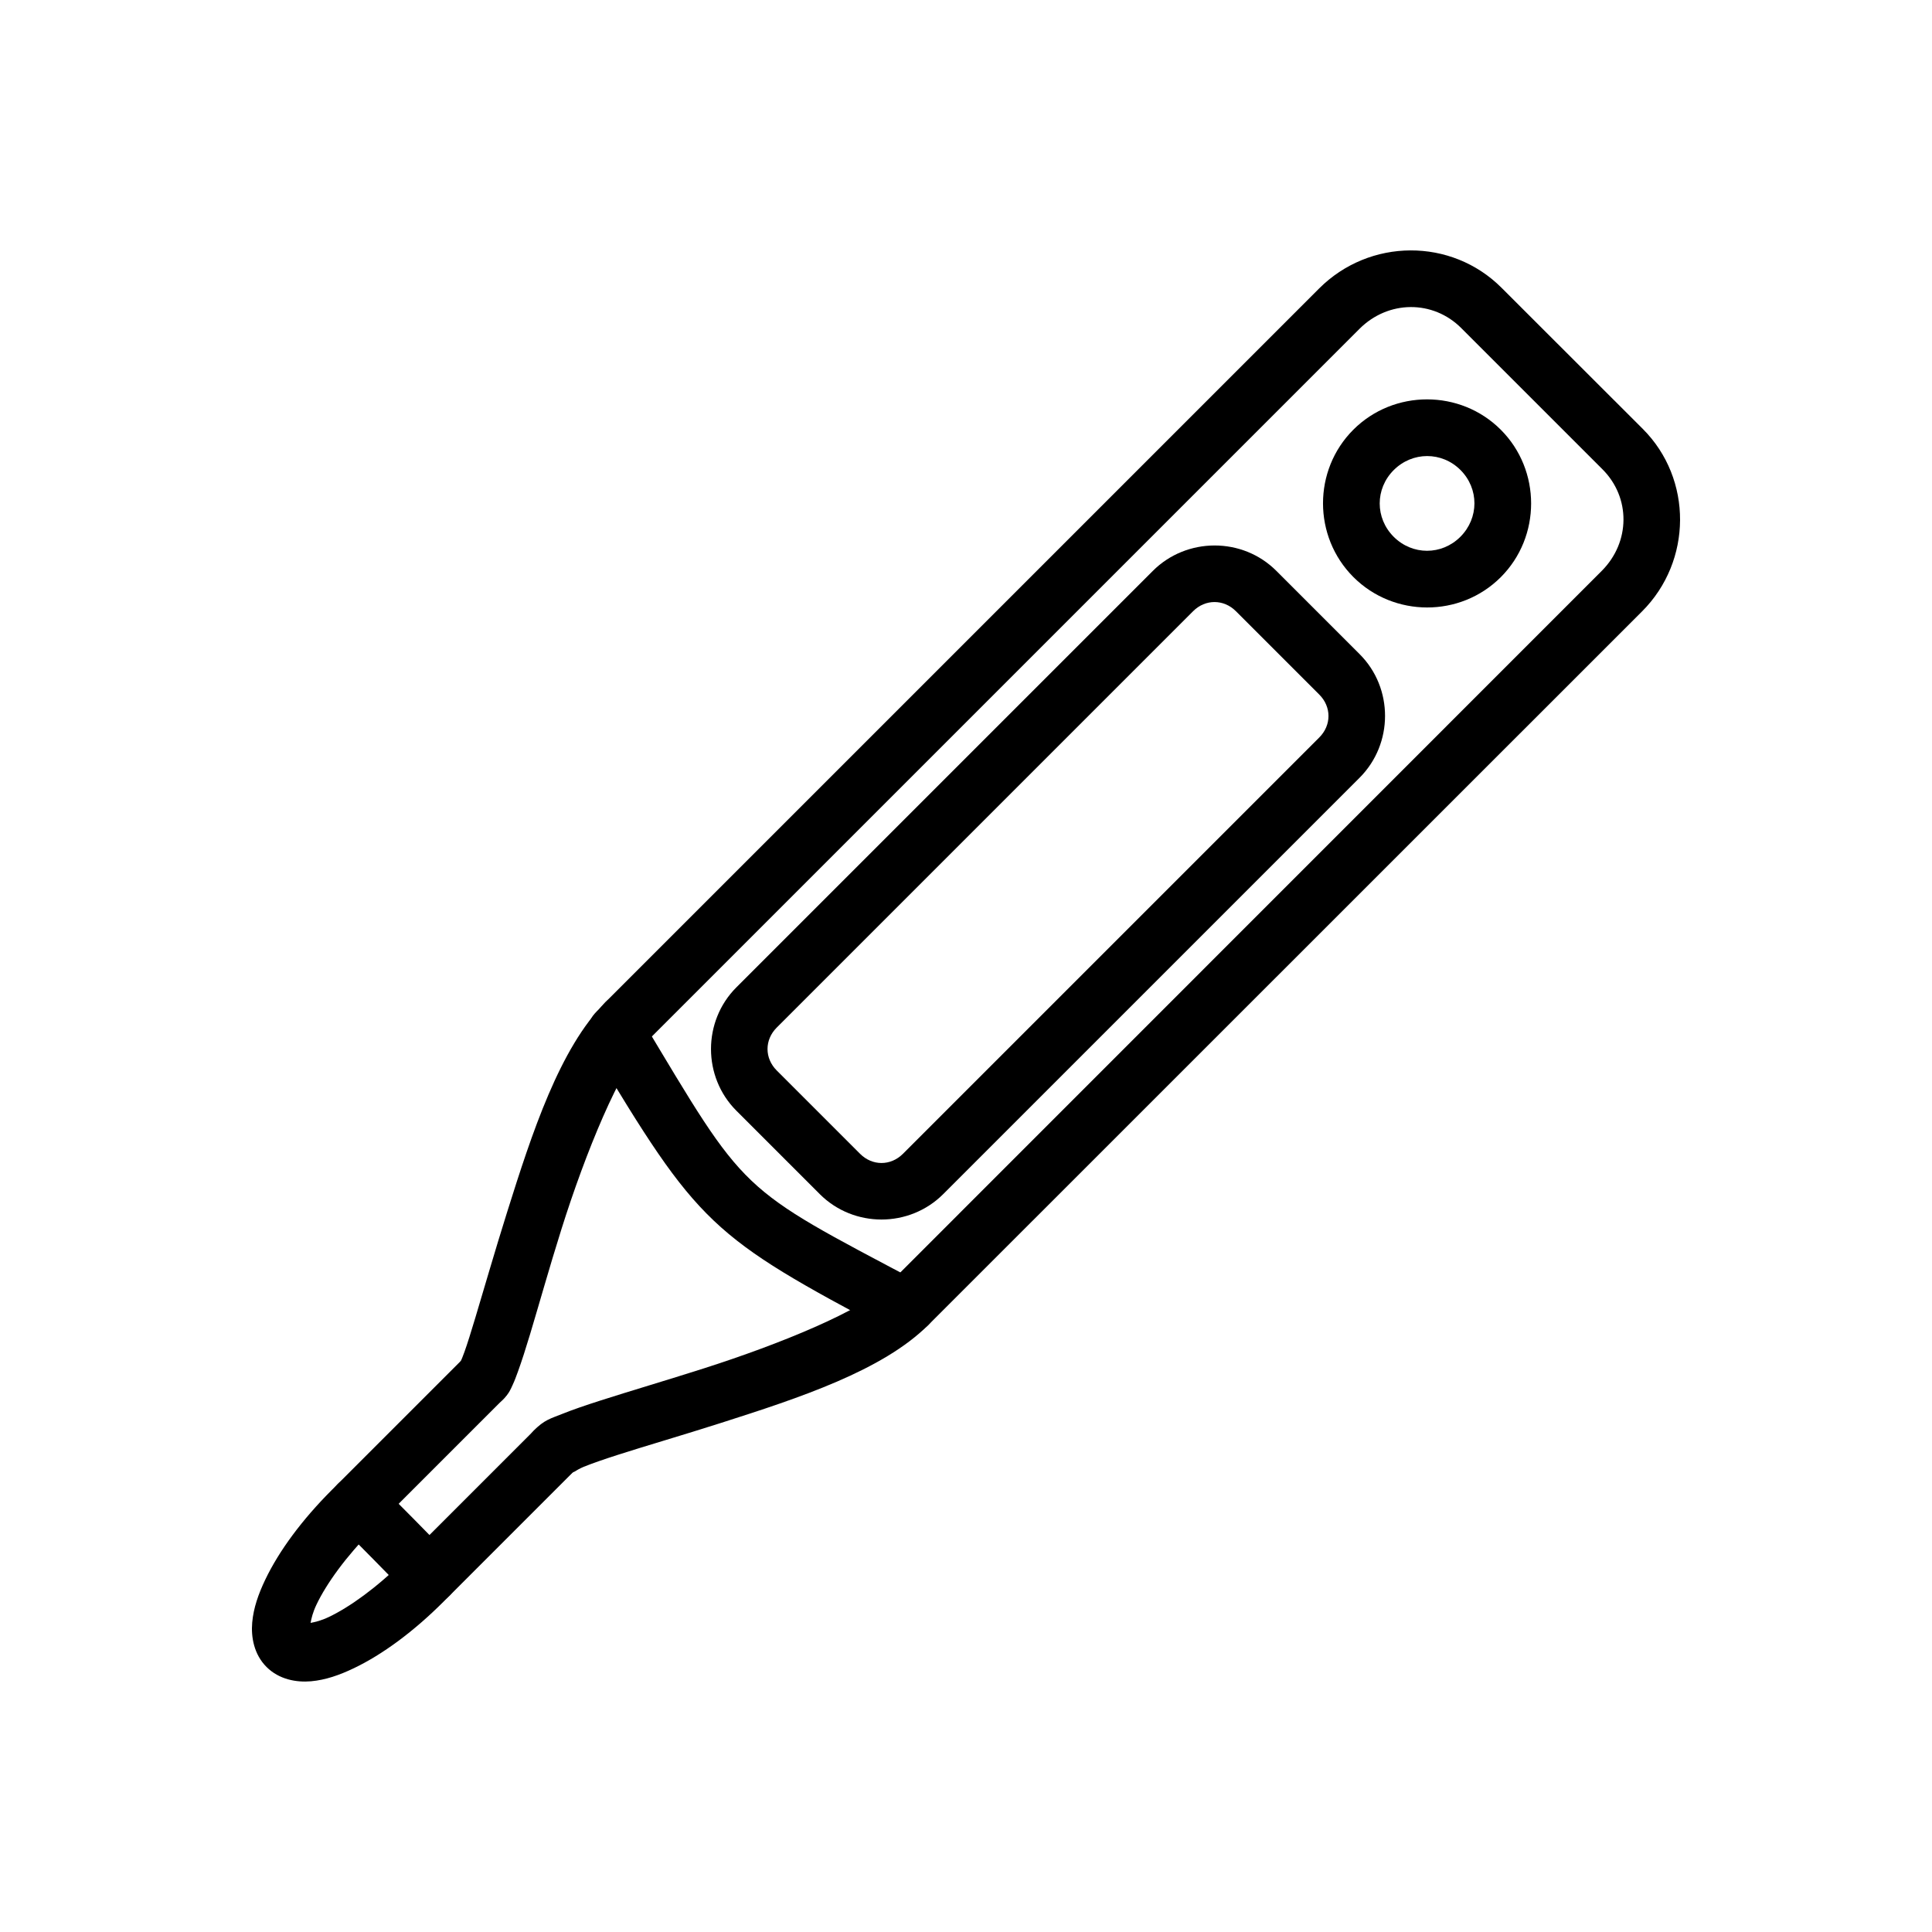 <?xml version="1.0" encoding="UTF-8"?>
<!-- Uploaded to: ICON Repo, www.svgrepo.com, Generator: ICON Repo Mixer Tools -->
<svg fill="#000000" width="800px" height="800px" version="1.1" viewBox="144 144 512 512" xmlns="http://www.w3.org/2000/svg">
 <g>
  <path d="m517.77 210.36c-8.758 0.039-17.516 3.422-24.176 10.078l-189.15 189.15h0.004c-2.941 2.949-2.941 7.727 0 10.676 1.418 1.422 3.344 2.223 5.356 2.223 2.008 0 3.938-0.801 5.356-2.223l189.11-189.11c7.641-7.641 19.492-7.695 26.965-0.223l37.449 37.449c7.473 7.473 7.418 19.285-0.223 26.926l-189.11 189.15c-2.941 2.949-2.941 7.723 0 10.672 2.949 2.941 7.723 2.941 10.672 0l189.15-189.11c13.316-13.316 13.453-35.082 0.191-48.348l-37.449-37.414c-6.633-6.633-15.379-9.934-24.137-9.895z"/>
  <path d="m266.62 504.17-34.66 34.66c-7.93 7.93-14.008 16.156-17.664 23.801-1.828 3.824-3.117 7.504-3.457 11.344s0.453 8.449 3.793 11.789c3.34 3.34 7.949 4.133 11.789 3.793 3.84-0.34 7.519-1.629 11.344-3.457 7.644-3.656 15.875-9.738 23.801-17.664l34.66-34.66v-0.004c1.422-1.418 2.223-3.344 2.223-5.356 0-2.008-0.801-3.938-2.223-5.356-2.949-2.941-7.727-2.941-10.676 0l-34.699 34.699c-6.918 6.918-14.176 12.117-19.637 14.727-2.184 1.043-3.66 1.352-4.91 1.598 0.25-1.25 0.555-2.727 1.598-4.91 2.609-5.461 7.812-12.719 14.727-19.637l34.699-34.699 0.004 0.004c2.941-2.949 2.941-7.723 0-10.672-1.418-1.426-3.344-2.227-5.356-2.227-2.008 0-3.938 0.801-5.356 2.227z"/>
  <path d="m384.66 482.22c-2.012 0.004-3.938 0.805-5.356 2.234-6.84 6.84-28.602 15.734-48.719 22.164-10.059 3.215-19.77 6.062-27.52 8.555-3.875 1.246-7.266 2.394-10.078 3.531-2.812 1.141-4.832 1.543-7.625 4.539-1.379 1.465-2.113 3.422-2.043 5.434 0.07 2.008 0.938 3.91 2.414 5.277 3.051 2.84 7.828 2.676 10.672-0.371-1.32 1.418 0.113 0.02 2.269-0.855 2.16-0.875 5.285-1.969 9-3.16 7.43-2.387 17.234-5.231 27.52-8.516 20.57-6.574 42.746-13.848 54.82-25.922v-0.004c2.941-2.949 2.941-7.723 0-10.672-1.418-1.426-3.344-2.231-5.356-2.231z"/>
  <path d="m304.45 409.59c-12.129 12.129-19.488 34.73-26.07 55.676-3.293 10.473-6.144 20.422-8.406 27.93-1.133 3.754-2.117 6.945-2.902 9.113-0.391 1.082-0.723 1.902-0.93 2.344s-0.555 0.555 0.484-0.484c-2.941 2.949-2.941 7.723 0 10.672 1.418 1.426 3.348 2.227 5.356 2.227 2.012 0 3.938-0.801 5.356-2.227 1.633-1.633 1.961-2.629 2.492-3.758 0.531-1.129 0.965-2.301 1.449-3.644 0.973-2.691 2.039-6 3.199-9.855 2.32-7.711 5.082-17.566 8.293-27.781 6.422-20.43 15.605-42.754 22.391-49.539v0.004c2.941-2.949 2.941-7.727 0-10.676-1.418-1.422-3.344-2.223-5.356-2.223-2.008 0-3.938 0.801-5.356 2.223z"/>
  <path d="m244.05 537.08c-3.043-2.852-7.816-2.703-10.672 0.332-2.852 3.043-2.703 7.82 0.332 10.676 6.215 5.84 12.266 12.402 18.82 18.82v-0.004c2.981 2.914 7.754 2.863 10.672-0.113 1.41-1.434 2.191-3.367 2.168-5.379-0.02-2.008-0.84-3.93-2.281-5.332-6.176-6.047-12.293-12.66-19.043-19.004z"/>
  <path d="m482.24 295.28c-8.98-8.98-23.762-8.953-32.742 0.027l-110.34 110.34c-8.98 8.98-8.98 23.734 0 32.715l22.09 22.09c8.98 8.98 23.734 8.98 32.715 0l110.34-110.34c8.98-8.98 9.008-23.762 0.027-32.742zm-10.703 10.703 22.09 22.09c3.246 3.246 3.246 8.117 0 11.359l-110.34 110.34c-3.246 3.246-8.117 3.246-11.359 0l-22.09-22.09c-3.246-3.246-3.246-8.117 0-11.359l110.34-110.34c3.246-3.246 8.117-3.246 11.359 0z"/>
  <path d="m541.72 257.88c-10.723-10.723-28.355-10.723-39.078 0-10.723 10.723-10.695 28.328 0.027 39.051 10.723 10.723 28.328 10.75 39.051 0.027 10.723-10.723 10.723-28.355 0-39.078zm-10.676 10.676c4.945 4.945 4.922 12.75-0.027 17.699-4.945 4.945-12.727 4.945-17.672 0-4.945-4.945-4.945-12.727 0-17.672 4.945-4.945 12.75-4.973 17.699-0.027z"/>
  <path d="m303.4 411.12c-1.723 1.027-2.965 2.699-3.453 4.648-0.488 1.945-0.184 4.004 0.852 5.727 28.371 47.285 31.32 50.074 79.551 75.609 1.773 0.941 3.852 1.137 5.769 0.543 1.918-0.594 3.523-1.926 4.457-3.703 1.934-3.691 0.52-8.246-3.16-10.191-48.23-25.535-45.266-22.746-73.637-70.031-1.031-1.723-2.703-2.965-4.648-3.453-1.949-0.488-4.008-0.184-5.731 0.852z"/>
 </g>
</svg>